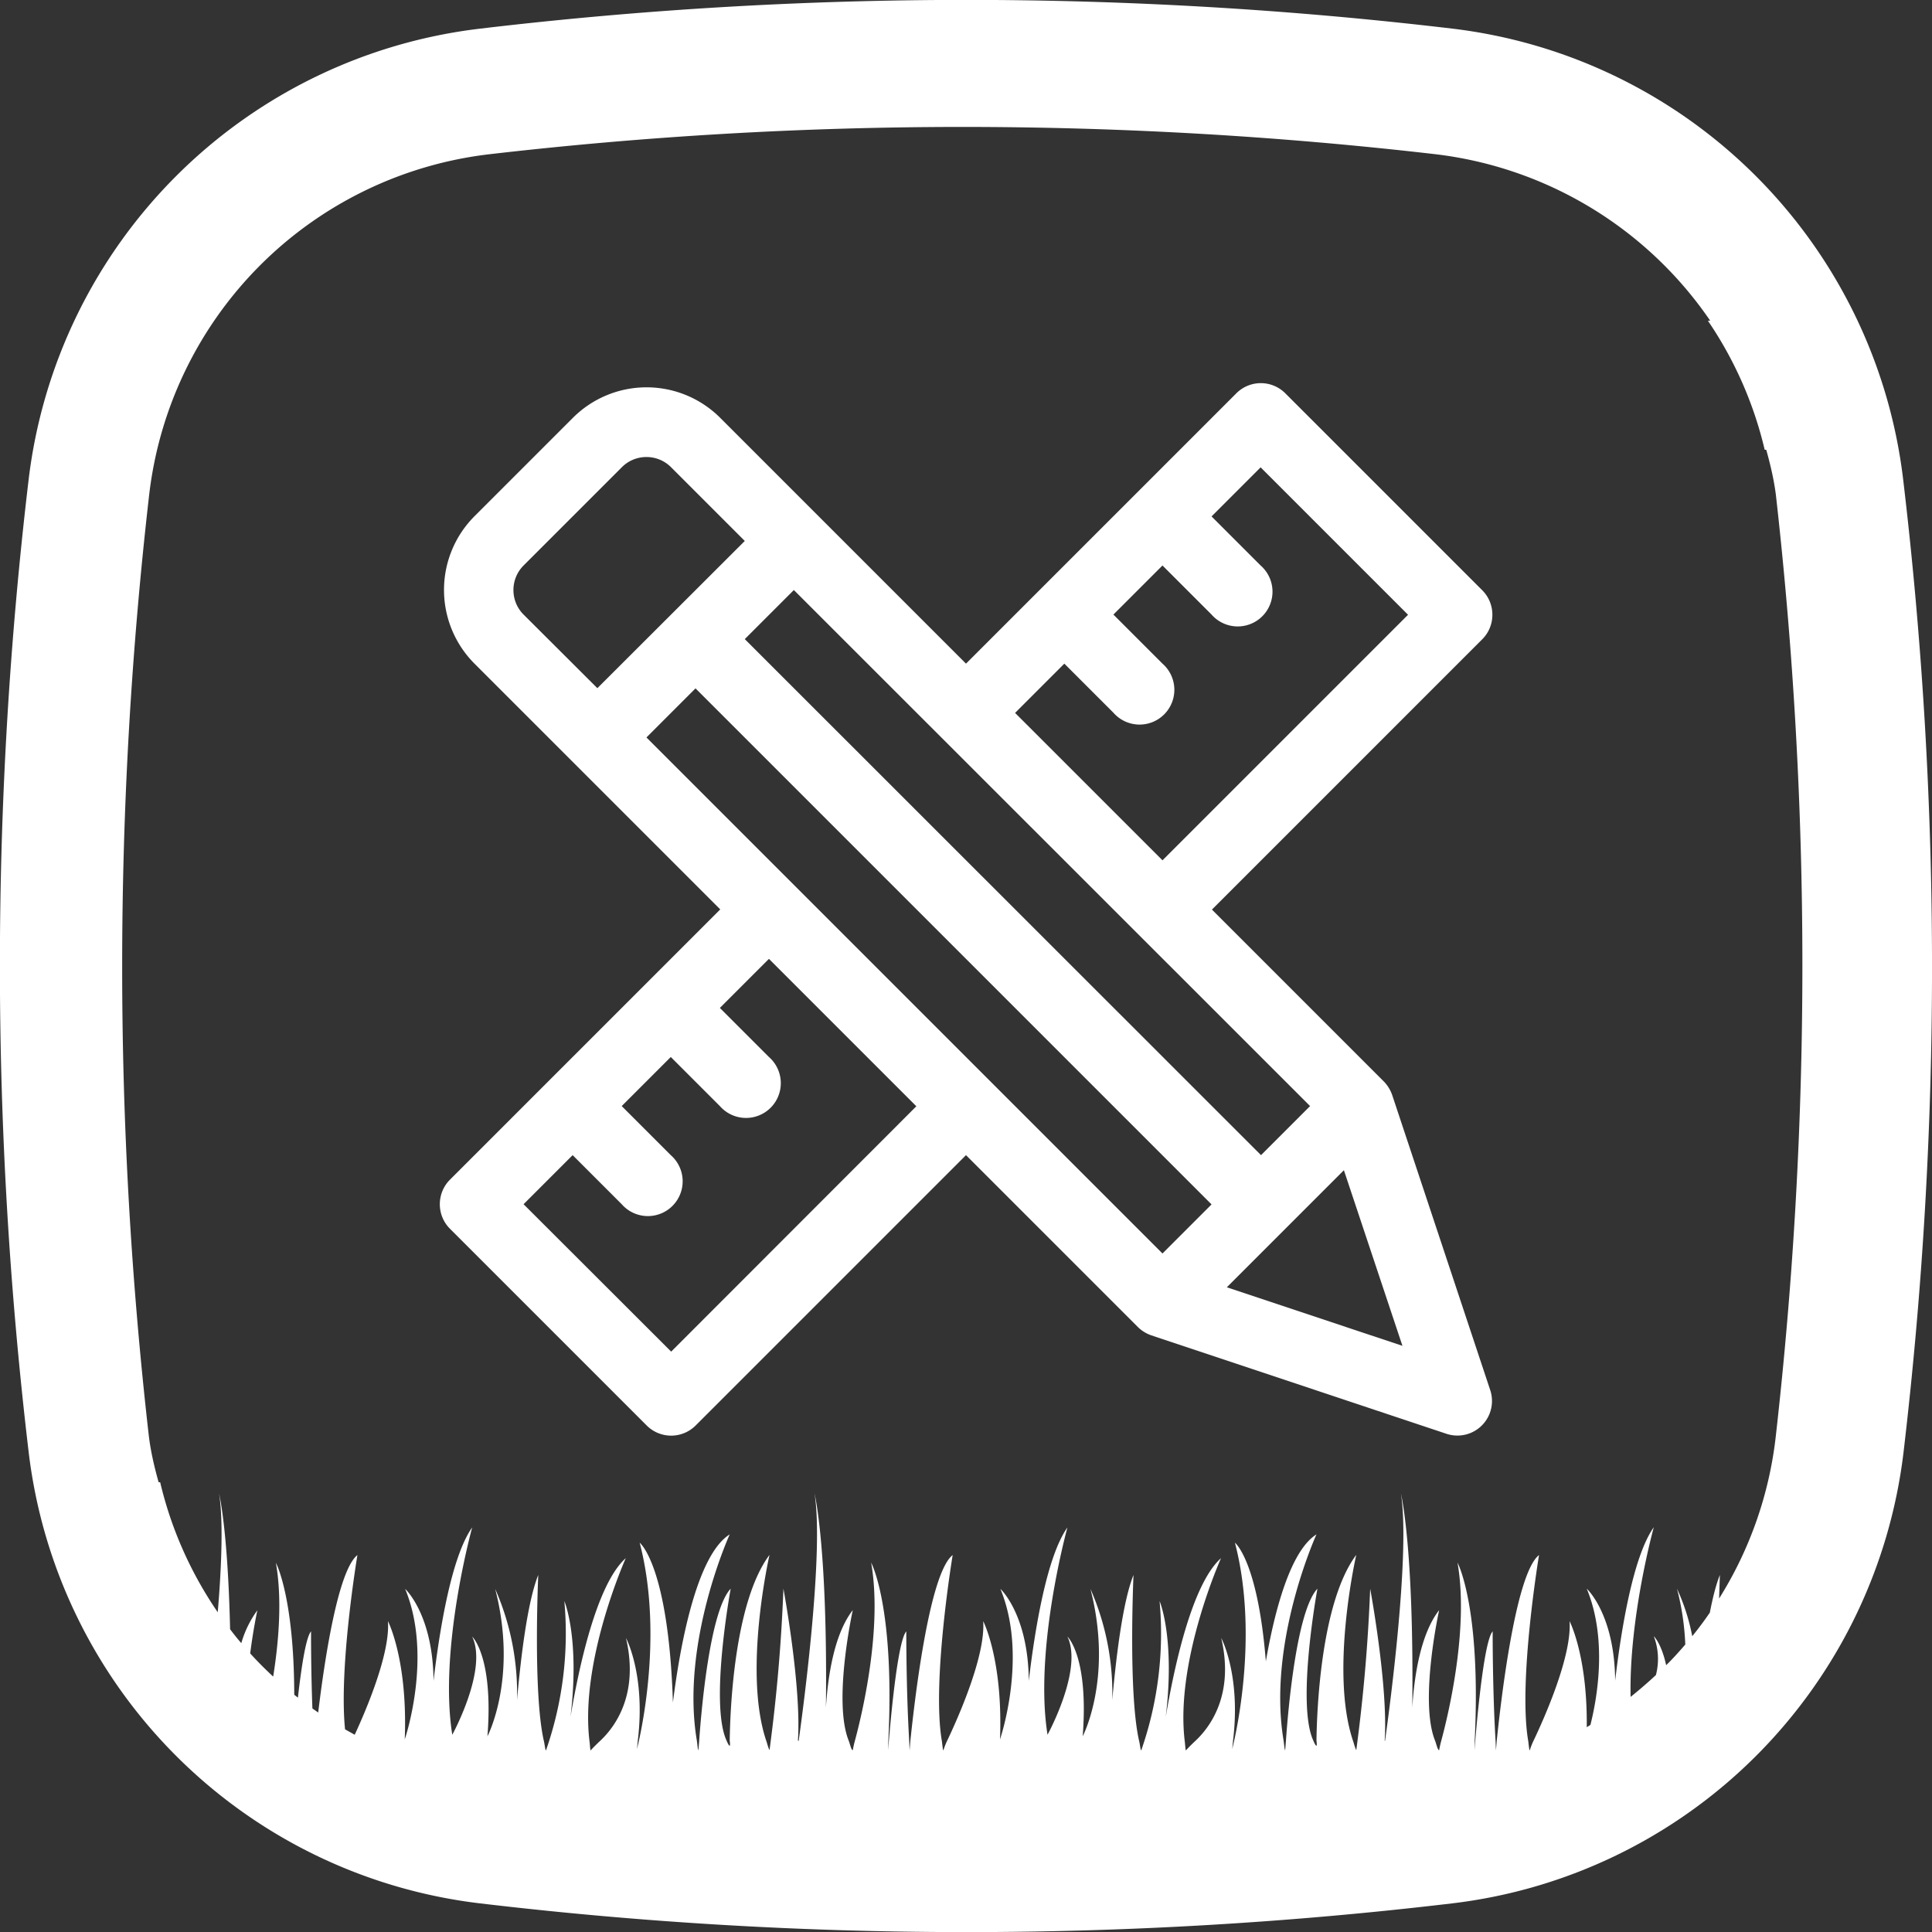 <svg xmlns="http://www.w3.org/2000/svg" xml:space="preserve" width="1000" height="1000" viewBox="0 0 1000 1000"><rect x="0" y="0" width="1000" height="1000" fill="#333333" stroke="none"/><g fill="#fff"><path d="M720.6 566.8a19 19 0 0 0-4.3-7l-89-89 139.9-139.9c7-7 7-18.4 0-25.4L665.3 203.6a17.9 17.9 0 0 0-25.4 0L500 343.5l-76.3-76.3-50.9-50.9a53.9 53.9 0 0 0-76.3 0l-50.9 50.9a54 54 0 0 0 0 76.3l127.2 127.2-139.9 139.9c-7 7-7 18.4 0 25.4l101.8 101.8a17.9 17.9 0 0 0 25.4 0L500 597.9l89 89c2 2 4.6 3.5 7 4.3l152.6 50.9a17.9 17.9 0 0 0 22.7-22.7l-50.7-152.6zM550.9 343.5l25.4 25.4a18 18 0 1 0 25.4-25.4l-25.4-25.4 25.4-25.4 25.4 25.4a18 18 0 1 0 25.4-25.4l-25.4-25.4 25.4-25.4 76.3 76.3-127.1 127.1-76.3-76.3 25.5-25.5zm127.2 229-25.4 25.4-267.2-267.1 25.4-25.4 267.2 267.1zM309.2 356.2 271 318.1c-7-7-7-18.4 0-25.4l50.9-50.9c7-7 18.4-7 25.4 0l38.2 38.2-76.3 76.2zm38.2 343.4L271 623.3l25.4-25.4 25.4 25.4a18 18 0 1 0 25.4-25.4l-25.4-25.4 25.4-25.4 25.4 25.4a18 18 0 1 0 25.4-25.4l-25.4-25.4 25.4-25.4 76.3 76.3-126.9 127zm254.3-50.8L334.6 381.7l25.4-25.4 267.1 267.1-25.4 25.4zm33.3 17.5 60.6-60.6 30.3 90.9-90.9-30.3z"/><path d="M985.1 248.4A266.8 266.8 0 0 0 751.6 14.8a2136.3 2136.3 0 0 0-502.9 0A267 267 0 0 0 14.8 248.4a2136.3 2136.3 0 0 0 0 502.9 267 267 0 0 0 233.8 233.9c167.2 19.8 336 19.8 502.9 0a267 267 0 0 0 233.8-233.8 2142.5 2142.5 0 0 0-.2-503zm-907.9 7.8A200.8 200.8 0 0 1 253.6 79.8a2128.7 2128.7 0 0 1 489.2 0A200.9 200.9 0 0 1 885.2 166H884a200 200 0 0 1 29.4 66.8h.8c2.2 7.8 4 15.6 5 23.4a2166.3 2166.3 0 0 1-.1 487.6 200 200 0 0 1-29.3 83.6l.4-12.2c-2 5-3.7 11.8-5.2 19.5a184 184 0 0 1-9.1 12.2 105.9 105.9 0 0 0-7.9-24.6 135 135 0 0 1 4.3 28.9c-3.2 3.7-6.4 7.3-9.9 10.7-2.5-11.4-6.4-15-6.4-15a32.9 32.9 0 0 1 1.1 20.1c-4.2 3.9-8.6 7.7-13.1 11.3-.9-41.3 12-87.8 12-87.8-10.6 14.9-16.8 52.2-20 79.4-.3-34.5-14.7-47.6-14.7-47.6 10.8 26.1 5.4 56.7 1.9 70.5l-1.9 1.2c.4-37.1-8.9-54.9-8.9-54.9 1.3 18.2-13.4 50.9-18.7 62a36.2 36.2 0 0 0-1.9 4.9c-.3 0-.6-3.5-.8-4.9-5.3-30.7 5.6-96.2 5.6-96.2-12.5 9.7-20.1 78.9-21.9 96.2l-.4 4.9-.2-4.9c-1.6-26.9-1.5-56.7-1.5-56.7-5.3 5.8-9.4 61.5-9.4 61.5l.1-4.9c3.4-69.4-8.9-92.2-8.9-92.2 6 34.1-4.8 78.9-8.4 92.2-.7 2.5-1.1 4.9-1.1 4.9-.8 0-1.5-3.4-2.1-4.9-8.3-20.5 2.1-67.6 2.1-67.6-9.6 12.3-12.9 34.1-13.9 50.4.9-83.5-5.9-110.8-5.9-110.8 4.9 30.1-5.6 109.5-8.2 128-.2 1.1-.1 1 0 0h-.2c1.9-28.1-7.5-78.7-7.5-78.7a879.6 879.6 0 0 1-7.2 83.6c-.8-1.6-1.2-3.5-1.7-4.9-12.1-36 1.7-96.2 1.7-96.2-18.4 24.6-20.4 80.9-20.6 96.2 0 0 .9 5.8-1.6 0-8.9-19.1 2.1-78.7 2.1-78.7-10.9 11.6-15.3 64-16.3 78.7l-.4 4.9c-.3 0-.6-3.5-.8-4.9-8.6-50.7 17-106.8 17-106.8-13.3 8.3-21.5 38.7-26.2 65.7-4.2-52.2-16-61.4-16-61.4 13.2 50.7-1.2 105.9-1.4 106.8l.4-4.2c4.2-34.1-6.1-53.3-6.1-53.3 6.9 29.5-5.9 46.3-13.4 53.3-2.8 2.6-4.9 4.9-4.9 4.9-.2 0-.4-3.5-.6-4.9-5-41.6 18.8-94.6 18.8-94.6-15.3 13.6-24.5 57.8-28.6 82.1 4.9-41-3.2-59.9-3.2-59.9a183.8 183.8 0 0 1-9.5 77.3c-.4 0-.7-3.4-1.1-4.9-5.7-24.8-2.9-85.9-2.9-85.9-5.7 14.2-9.1 43.5-11 64.8a134 134 0 0 0-11.3-57.6c11.9 46.1-4 76.3-4 76.3 3.2-41.3-7.9-51.6-7.9-51.6 8.2 17.1-10.3 50.8-10.3 50.8-7.1-44.5 10.3-107.3 10.3-107.3-10.6 14.9-16.8 52.2-20 79.4-.3-34.5-14.7-47.6-14.7-47.6 14.5 35-.2 77.9-.2 77.9 1.6-41.3-8.7-61.2-8.7-61.2 1.3 18.2-13.4 50.9-18.7 62a36.2 36.2 0 0 0-1.9 4.9c-.3 0-.6-3.5-.8-4.9-5.3-30.7 5.6-96.2 5.6-96.2-12.5 9.7-20.1 78.9-21.9 96.2l-.4 4.9-.2-4.9c-1.6-26.9-1.5-56.7-1.5-56.7-5.3 5.8-9.4 61.5-9.4 61.5l.1-4.9c3.4-69.4-8.9-92.2-8.9-92.2 6 34.1-4.8 78.9-8.4 92.2-.7 2.5-1.1 4.9-1.1 4.9-.8 0-1.5-3.4-2.1-4.9-8.3-20.5 2.1-67.6 2.1-67.6-9.6 12.3-12.9 34.1-13.9 50.4.9-83.5-5.9-110.8-5.9-110.8 4.9 30.1-5.6 109.5-8.2 128-.2 1.1-.1 1 0 0h-.4c1.9-28.1-7.5-78.7-7.5-78.7a879.6 879.6 0 0 1-7.2 83.6c-.8-1.6-1.2-3.5-1.7-4.9-12.1-36 1.7-96.2 1.7-96.2-18.4 24.6-20.4 80.9-20.6 96.2 0 0 .9 5.8-1.6 0-8.9-19.1 2.1-78.7 2.1-78.7-10.9 11.6-15.3 64-16.3 78.7l-.4 4.9c-.3 0-.6-3.5-.8-4.9-8.6-50.7 17-106.8 17-106.8-17.1 10.7-25.7 57.4-29.4 87-2.3-71.1-17.2-82.7-17.2-82.7 13.2 50.7-1.2 105.9-1.4 106.8l.4-4.2c4.2-34.1-6.1-53.3-6.1-53.3 6.9 29.5-5.9 46.3-13.4 53.3-2.8 2.6-4.9 4.9-4.9 4.9-.2 0-.4-3.5-.6-4.9-5-41.6 18.8-94.6 18.8-94.6-15.3 13.6-24.5 57.8-28.6 82.1 4.9-41-3.2-59.9-3.2-59.9a183.8 183.8 0 0 1-9.5 77.3c-.4 0-.7-3.4-1.1-4.9-5.7-24.8-2.9-85.9-2.9-85.9-5.7 14.2-9.1 43.5-11 64.8a134 134 0 0 0-11.3-57.6c11.9 46.1-4 76.3-4 76.3 3.2-41.3-7.9-51.6-7.9-51.6 8.2 17.1-10.3 50.8-10.3 50.8-7.1-44.5 10.3-107.3 10.3-107.3-10.6 14.9-16.8 52.2-20 79.4-.3-34.5-14.7-47.6-14.7-47.6 14.5 35-.2 77.9-.2 77.9 1.6-41.3-8.7-61.2-8.7-61.2 1.2 16.7-11.1 45.6-17.2 58.8l-5-2.8c-3.3-32.4 6.4-90.2 6.4-90.2-10.1 7.9-17.1 54.8-20.3 81.5l-3-2.1c-.8-21.1-.7-39.9-.7-39.9-2.7 3-5.1 19.2-6.8 34.3l-1.9-1.5c-.1-50.9-9.5-68.3-9.5-68.3 3.3 18.8 1.5 40.7-1.4 58.9-4.1-3.8-8.1-7.8-11.9-12 1.6-12.6 3.7-22.3 3.7-22.3a53.9 53.9 0 0 0-8.3 17c-2-2.3-3.9-4.7-5.8-7.2-1.2-52.1-5.7-70.2-5.7-70.2 2.2 13.7 1.3 37.7-.7 61.4-13.7-20-24-42.7-29.8-67.3h-.8c-2.2-7.8-4-15.6-5-23.4a2143.1 2143.1 0 0 1 .1-487.6z"/></g></svg>
